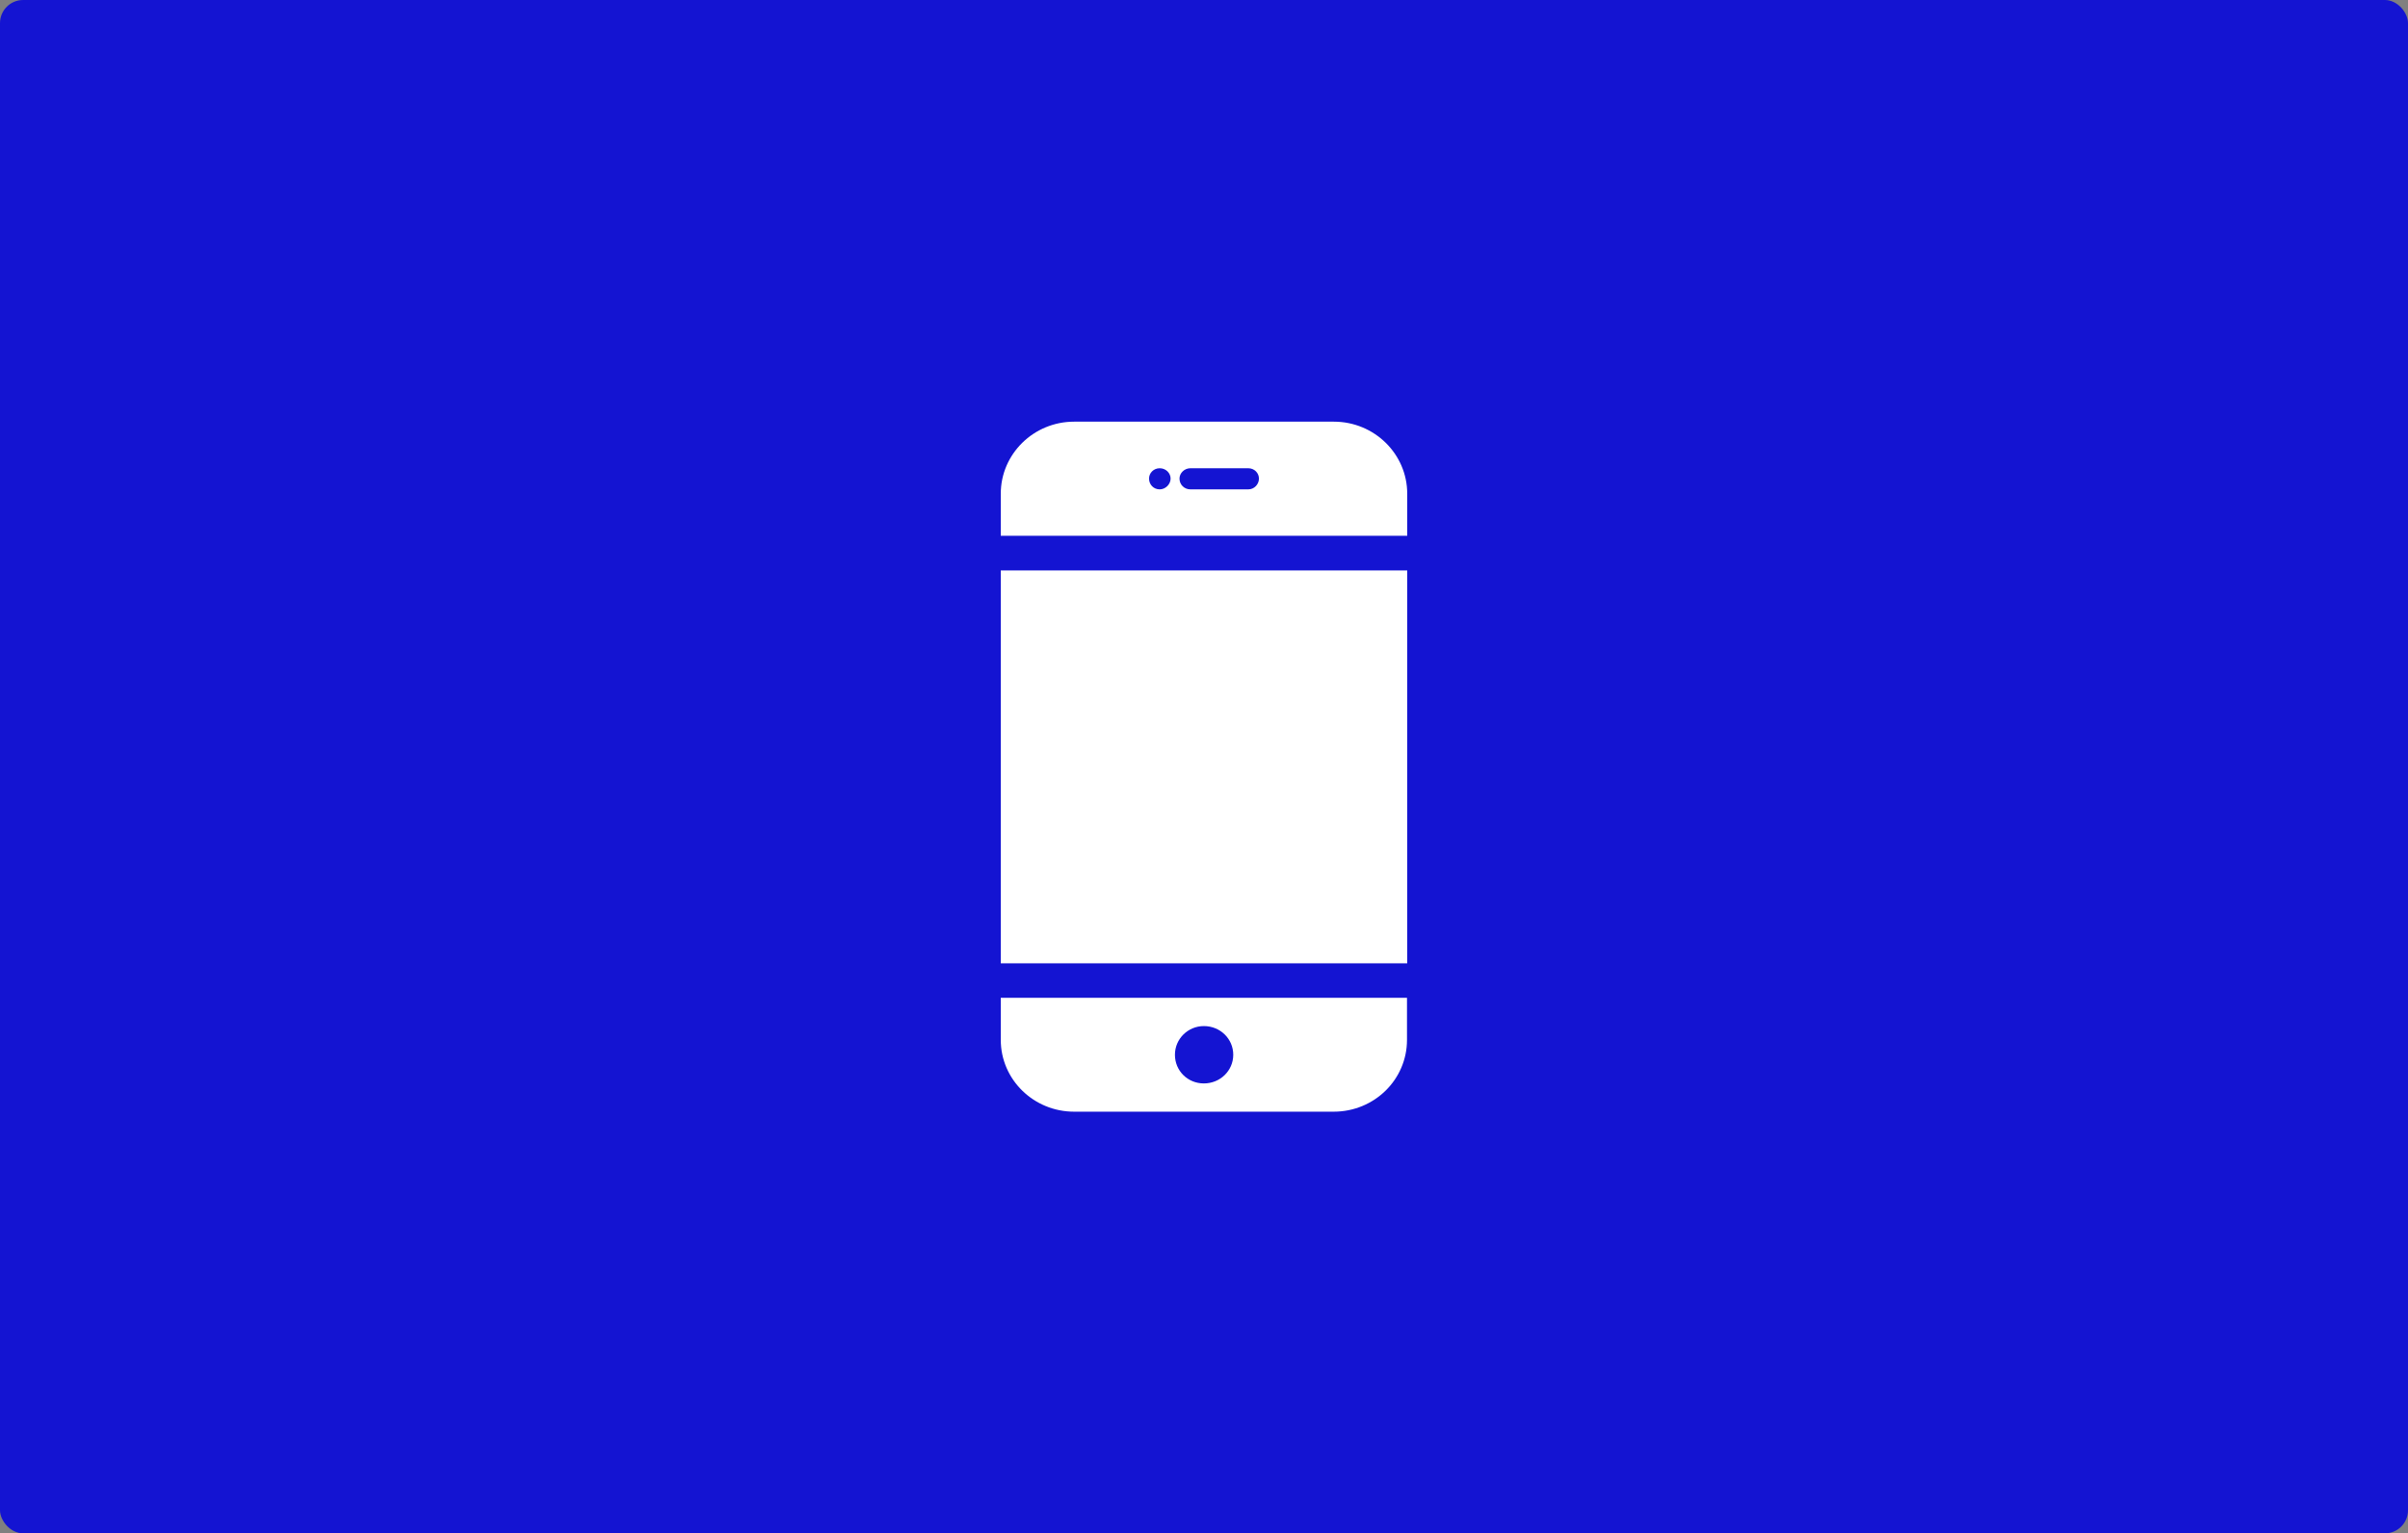 <?xml version="1.0" encoding="UTF-8"?>
<svg id="Layer_1" data-name="Layer 1" xmlns="http://www.w3.org/2000/svg" viewBox="0 0 628 400">
  <rect x="0" y="0" width="628" height="400" fill="#808080" stroke="none"/>
  <defs>
    <style>
      .cls-1 {
        fill: #fff;
        fill-rule: evenodd;
      }

      .cls-1, .cls-2 {
        stroke-width: 0px;
      }

      .cls-2 {
        fill: #1414d2;
      }
    </style>
  </defs>
  <rect class="cls-2" width="628" height="400" rx="6.03" ry="6.03"/>
  <path class="cls-1" d="M325.55,127.66h-15.1c-1.59,0-2.84-1.24-2.84-2.81,0-1.46,1.31-2.7,2.84-2.7h15.1c1.59,0,2.78,1.24,2.78,2.7s-1.19,2.81-2.78,2.81ZM302.45,127.66c-1.59,0-2.78-1.24-2.78-2.81,0-1.46,1.19-2.7,2.78-2.7s2.84,1.24,2.84,2.7-1.31,2.81-2.84,2.81ZM280.13,110c-10.56,0-19.13,8.44-19.13,18.79v10.97h106v-10.97c0-10.35-8.57-18.79-19.13-18.79h-67.73ZM313.97,267.67c4.26,0,7.66,3.32,7.66,7.48s-3.41,7.48-7.66,7.48-7.55-3.32-7.55-7.48,3.41-7.48,7.55-7.48ZM261,260.3v10.97c0,10.35,8.57,18.73,19.13,18.73h67.68c10.62,0,19.13-8.38,19.13-18.73v-10.97h-105.94ZM261,148.81v102.49h106v-102.49h-106Z"/>
</svg>